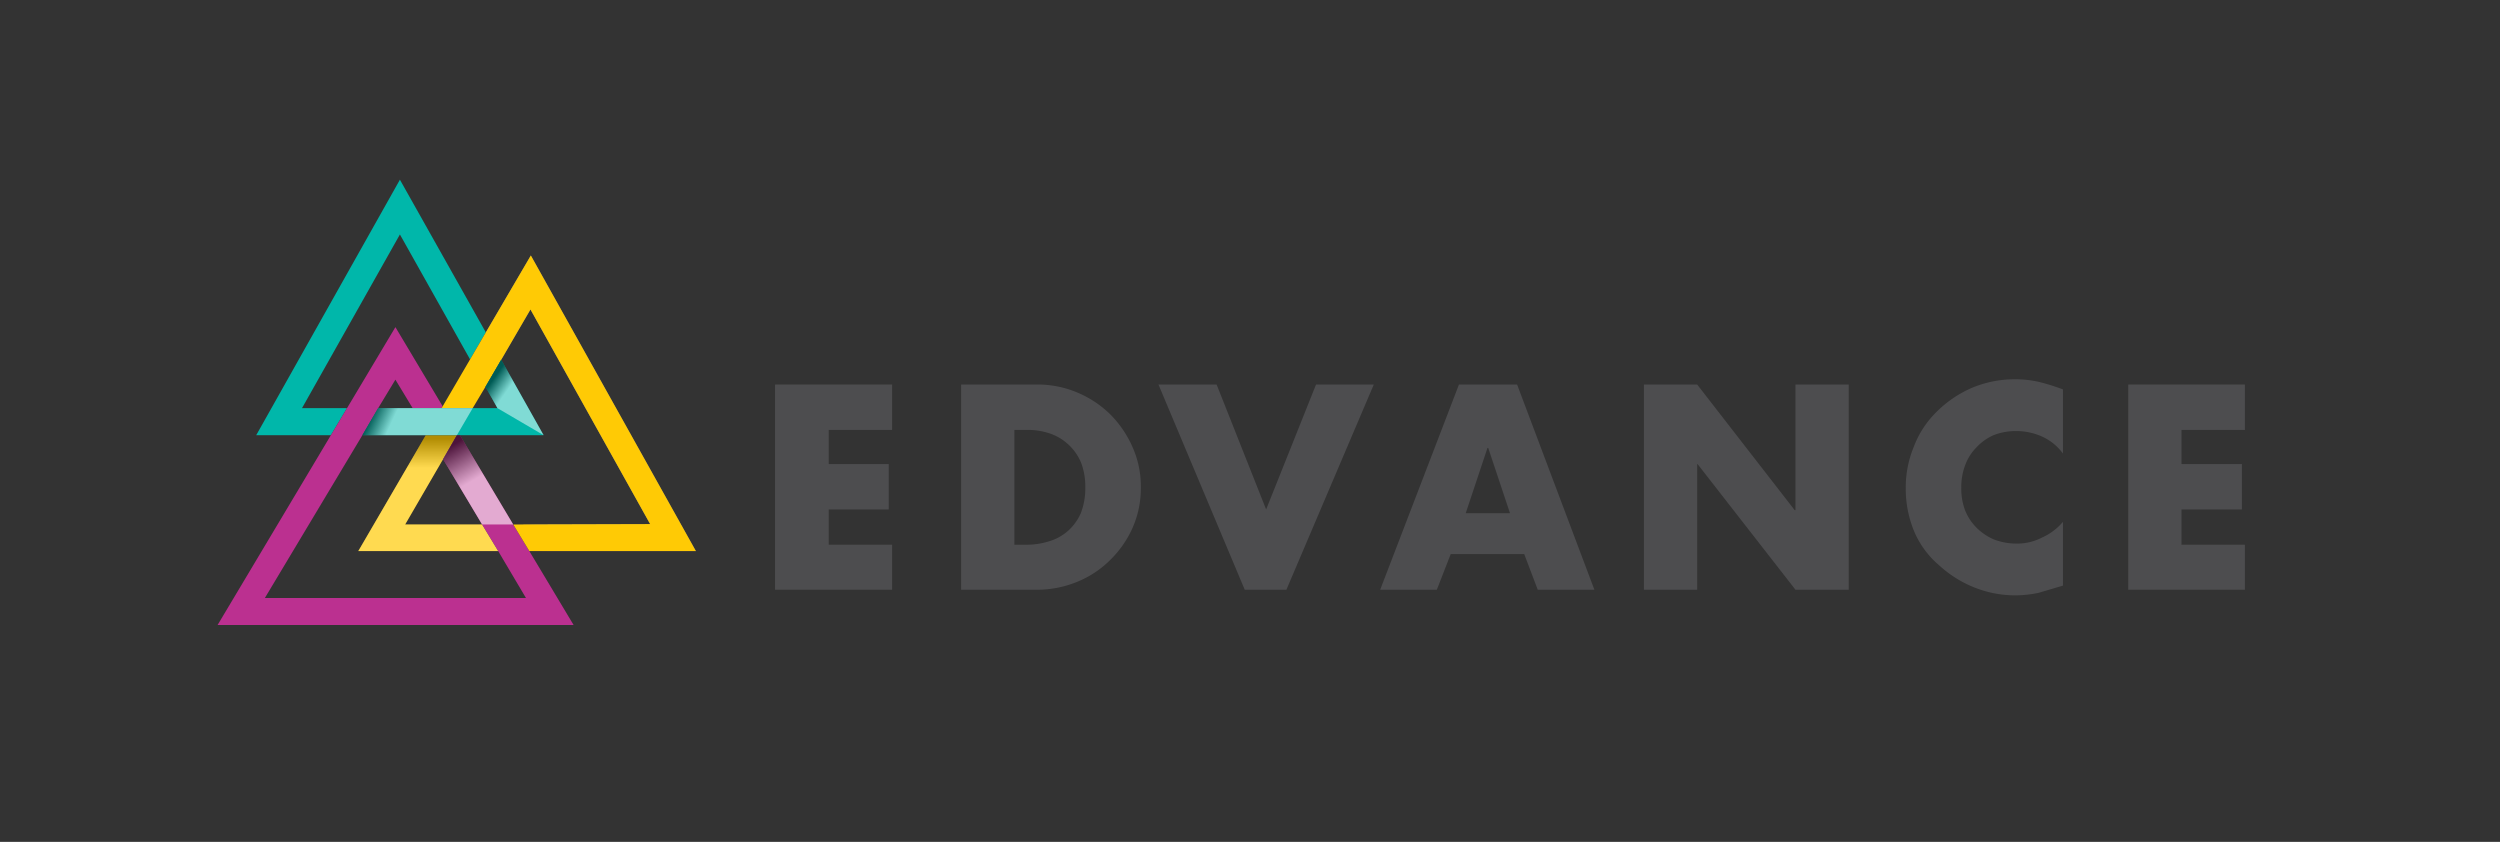 <?xml version="1.0" encoding="UTF-8"?> <svg xmlns="http://www.w3.org/2000/svg" xmlns:xlink="http://www.w3.org/1999/xlink" viewBox="0 0 666.4 224.4"><rect x="0" y="0" width="666.4" height="224.4" fill="#333333" stroke="none"/><defs><style>.cls-1{isolation:isolate;}.cls-2{fill:#4d4d4f;}.cls-3{fill:none;}.cls-10,.cls-11,.cls-4,.cls-8,.cls-9{mix-blend-mode:multiply;}.cls-11,.cls-4{opacity:0.3;}.cls-4{fill:url(#linear-gradient);}.cls-5{fill:#ffca05;}.cls-6{fill:#00b7aa;}.cls-7{fill:#bb3090;}.cls-8,.cls-9{opacity:0.5;}.cls-8{fill:url(#linear-gradient-2);}.cls-9{fill:url(#linear-gradient-3);}.cls-10{opacity:0.59;fill:url(#linear-gradient-4);}.cls-11{fill:url(#linear-gradient-5);}</style><linearGradient id="linear-gradient" x1="166.52" y1="106.1" x2="129.24" y2="123.49" gradientUnits="userSpaceOnUse"><stop offset="0.86" stop-color="#fff"></stop><stop offset="1"></stop></linearGradient><linearGradient id="linear-gradient-2" x1="122.03" y1="117.41" x2="100.56" y2="107.4" gradientUnits="userSpaceOnUse"><stop offset="0.76" stop-color="#fff"></stop><stop offset="1"></stop></linearGradient><linearGradient id="linear-gradient-3" x1="147.42" y1="112.38" x2="130.39" y2="100.45" gradientUnits="userSpaceOnUse"><stop offset="0.71" stop-color="#fff"></stop><stop offset="0.8" stop-color="#9e9e9e"></stop><stop offset="0.94"></stop></linearGradient><linearGradient id="linear-gradient-4" x1="133.56" y1="141.64" x2="119.52" y2="117.33" gradientUnits="userSpaceOnUse"><stop offset="0.55" stop-color="#fff"></stop><stop offset="0.94"></stop></linearGradient><linearGradient id="linear-gradient-5" x1="114.11" y1="146.95" x2="114.11" y2="115.99" gradientUnits="userSpaceOnUse"><stop offset="0.72" stop-color="#fff"></stop><stop offset="0.97"></stop></linearGradient></defs><g class="cls-1"><g id="Layer_1" data-name="Layer 1"><polygon class="cls-2" points="220.9 114.6 220.9 123.7 236.9 123.7 236.9 135.8 220.9 135.8 220.9 145.2 237.8 145.2 237.8 157.2 206.6 157.2 206.6 102.5 237.8 102.5 237.8 114.6 220.9 114.6"></polygon><path class="cls-2" d="M256.2,102.5h20.2a27.2,27.2,0,0,1,10.7,2.1,28.1,28.1,0,0,1,8.8,5.8,28.6,28.6,0,0,1,6,8.8,25.6,25.6,0,0,1,2.2,10.7,26.1,26.1,0,0,1-2.2,10.8,27.7,27.7,0,0,1-6,8.6,26.5,26.5,0,0,1-8.8,5.8,28,28,0,0,1-10.7,2.1H256.2Zm14.2,42.7h3.2a19.8,19.8,0,0,0,6-.9,13.4,13.4,0,0,0,5.1-2.8,13.9,13.9,0,0,0,3.4-4.7,18.5,18.5,0,0,0,1.2-6.9,18,18,0,0,0-1.1-6.5,13.7,13.7,0,0,0-3.3-4.8,13.5,13.5,0,0,0-4.9-3,18.1,18.1,0,0,0-6.3-1h-3.3Z"></path><polygon class="cls-2" points="337.5 135.8 350.8 102.5 366.2 102.5 342.9 157.2 331.8 157.2 308.8 102.5 324.3 102.5 337.5 135.8"></polygon><path class="cls-2" d="M386.7,147.7l-3.7,9.5H367.9l21-54.7h15.5L425,157.2H409.9l-3.6-9.5Zm10-28.3h-.2l-5.8,17.4h11.8Z"></path><polygon class="cls-2" points="438.2 102.5 452.4 102.5 478.4 136 478.6 136 478.6 102.5 492.8 102.5 492.8 157.2 478.6 157.2 452.5 123.7 452.4 123.7 452.4 157.2 438.2 157.2 438.2 102.5"></polygon><path class="cls-2" d="M549.9,120.9a14.1,14.1,0,0,0-5.5-4.5,16.9,16.9,0,0,0-7-1.5,16.4,16.4,0,0,0-6,1.1,13.9,13.9,0,0,0-4.6,3.3,13.1,13.1,0,0,0-3,4.8,16.3,16.3,0,0,0-1,5.9,16.4,16.4,0,0,0,1,6,13.8,13.8,0,0,0,3.1,4.7,14.9,14.9,0,0,0,4.6,3.1,17,17,0,0,0,6.1,1.1,14.4,14.4,0,0,0,6.7-1.6,15.6,15.6,0,0,0,5.6-4.2v17l-6.4,1.9a30.2,30.2,0,0,1-6.2.7,29.5,29.5,0,0,1-11-2.1,30.6,30.6,0,0,1-9.5-6,24,24,0,0,1-6.7-9.3A29.5,29.5,0,0,1,508,130a28.1,28.1,0,0,1,2.1-10.8,25.7,25.7,0,0,1,6-9.3,30.3,30.3,0,0,1,9.5-6.5,29.3,29.3,0,0,1,11.3-2.3,28.4,28.4,0,0,1,6.6.7,58.4,58.4,0,0,1,6.4,2Z"></path><polygon class="cls-2" points="581.5 114.6 581.5 123.7 597.6 123.7 597.6 135.8 581.5 135.8 581.5 145.2 598.4 145.2 598.4 157.2 567.3 157.2 567.3 102.5 598.4 102.5 598.4 114.6 581.5 114.6"></polygon><polygon class="cls-3" points="132.6 108.8 129.4 103.1 126 108.8 132.6 108.8"></polygon><polygon class="cls-3" points="113.5 116 96.6 116 70.6 159.4 140.2 159.4 132.8 146.9 95.5 146.9 113.5 116"></polygon><polygon class="cls-3" points="118 108.3 125.3 95.8 106.6 62.5 80.5 108.8 92.5 108.8 105.4 87.2 118 108.3"></polygon><polygon class="cls-3" points="105.4 101.2 100.8 108.8 110 108.8 105.4 101.2"></polygon><polygon class="cls-3" points="108 139.8 128.5 139.8 118.1 122.4 108 139.8"></polygon><polygon class="cls-3" points="122.6 116 136.8 139.8 173.3 139.7 141.4 82.5 133.6 95.9 144.9 116 122.6 116"></polygon><polygon class="cls-4" points="141.4 82.5 173.3 139.7 136.8 139.8 141.1 146.9 185.5 146.9 141.5 68.1 129.5 88.6 133.6 95.9 141.4 82.5"></polygon><polygon class="cls-5" points="128.5 139.8 108 139.8 118.1 122.4 121.8 116 114.3 116 113.5 116 95.5 146.9 132.8 146.9 128.5 139.8"></polygon><polygon class="cls-6" points="80.5 108.8 106.6 62.5 125.3 95.8 129.5 88.6 106.6 47.9 68.3 116 88.2 116 92.5 108.8 80.5 108.8"></polygon><polygon class="cls-7" points="141.1 146.9 136.8 139.8 122.6 116 121.8 116 118.1 122.4 128.5 139.8 132.8 146.9 140.2 159.4 70.6 159.4 96.6 116 100.8 108.8 105.4 101.2 110 108.8 117.7 108.8 118 108.3 105.4 87.2 92.5 108.8 88.2 116 58 166.6 152.9 166.6 141.1 146.9"></polygon><polyline class="cls-5" points="118 108.3 117.7 108.8 118.3 108.8 118.3 108.8 126 108.8 129.4 103.1 129.4 103.1 133.6 95.9 141.4 82.5 173.3 139.7 136.8 139.8 141.1 146.9 185.5 146.9 141.5 68.1 129.5 88.6 125.3 95.8 118 108.3"></polyline><polygon class="cls-6" points="133.6 95.9 129.4 103.1 132.6 108.8 126 108.8 126 108.8 118.3 108.8 117.7 108.8 110 108.8 100.8 108.8 96.6 116 113.5 116 113.5 116 114.3 116 114.3 116 121.8 116 121.8 116 122.6 116 144.9 116 133.6 95.9"></polygon><polygon class="cls-8" points="118.3 108.8 117.7 108.8 110 108.8 100.8 108.8 96.6 116 113.5 116 114.3 116 121.8 116 122.2 115.3 126 108.8 118.3 108.8"></polygon><polyline class="cls-9" points="144.9 116 133.6 95.9 129.4 103.1 132.6 108.8"></polyline><polygon class="cls-10" points="121.8 116 118.1 122.4 128.5 139.8 136.8 139.8 122.6 116 121.8 116"></polygon><polygon class="cls-11" points="128.5 139.8 108 139.8 118.1 122.4 121.8 116 114.3 116 113.5 116 95.5 146.9 132.8 146.9 128.5 139.8"></polygon></g></g></svg> 